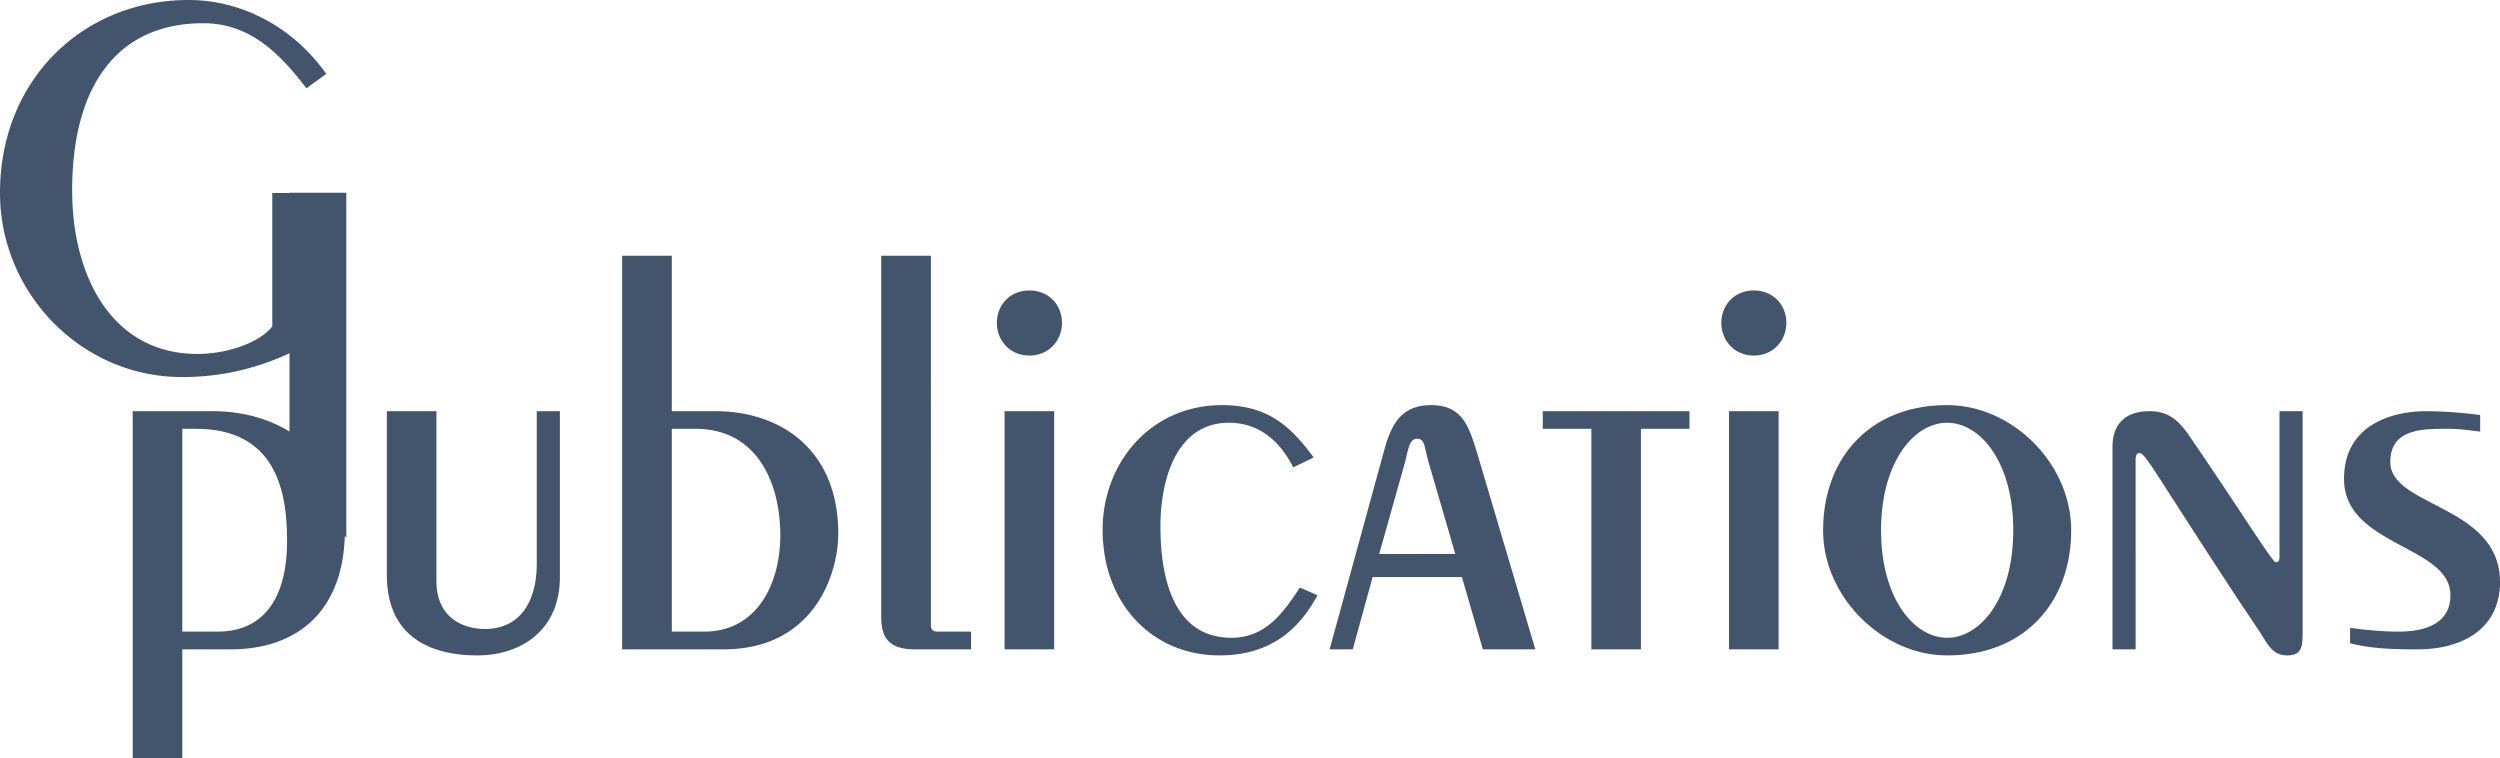<svg xmlns="http://www.w3.org/2000/svg" width="88.656" height="26.895"><path fill="#43556c" fill-rule="evenodd" d="M10.266 6.836h2.015V19.07l-2.015-2.273V6.836"/><path fill="#43556c" fill-rule="evenodd" d="M9.656 6.844v4.73c-.41.547-1.543.977-2.66.977-2.988 0-4.437-2.696-4.437-5.805C2.559 3.09 4.125.824 7.21.824c1.684 0 2.738 1.113 3.656 2.305l.703-.508C10.477 1.06 8.68 0 6.684 0 2.973 0 0 2.797 0 6.844c0 3.539 2.875 6.527 6.45 6.527a8.876 8.876 0 0 0 5.59-1.953V6.844H9.655m-3.19 8.363h.488c2.953 0 3.227 2.426 3.227 3.988 0 1.895-.743 3.203-2.465 3.203h-1.25zm0 11.688v-3.868h1.719c2.445 0 4.046-1.449 4.046-4.222 0-2.422-1.953-4.223-4.69-4.223H4.706v12.313h1.758m7.255-12.313v5.805c0 2.543 2.07 2.855 3.203 2.855 1.566 0 2.933-.898 2.933-2.777v-5.883h-.82v5.395c0 1.503-.703 2.328-1.836 2.328-.726 0-1.722-.356-1.722-1.703v-6.02h-1.758m10.105.625h.84c2.207 0 3.008 1.953 3.008 3.773 0 1.739-.84 3.418-2.695 3.418h-1.153zm-1.762 7.82h3.598c3.188 0 4.067-2.64 4.067-4.105 0-2.953-2.016-4.34-4.36-4.34h-1.543V9.07h-1.762v13.957M31.25 9.07v12.801c0 .625.176 1.156 1.176 1.156h2.011v-.629h-1.171c-.215 0-.254-.093-.254-.25V9.07H31.25m6.133 13.957v-8.445h-1.758v8.445zm-.88-12.726c-.683 0-1.151.508-1.151 1.152 0 .625.468 1.156 1.152 1.156.687 0 1.156-.53 1.156-1.156 0-.644-.469-1.152-1.156-1.152m10.082 5.922c-.781-1.055-1.582-1.856-3.246-1.856-2.559 0-4.238 2.07-4.238 4.418 0 2.64 1.777 4.457 4.14 4.457 1.899 0 2.875-1.015 3.48-2.133l-.624-.273c-.547.82-1.172 1.781-2.426 1.781-2.129 0-2.52-2.27-2.52-3.949 0-1.7.586-3.676 2.426-3.676 1.055 0 1.797.625 2.285 1.582l.723-.351m1.387 6.804.703-2.562h3.168l.742 2.562h1.86l-2.016-6.804c-.313-1.016-.508-1.856-1.68-1.856-1 0-1.371.606-1.625 1.465l-1.973 7.195zm.937-3.382.918-3.262c.121-.492.16-.824.43-.824.277 0 .258.312.394.8l.957 3.286H48.91m5.8-4.438h1.724v7.82h1.757v-7.82h1.723v-.625h-5.203v.625m8.363 7.82v-8.445h-1.758v8.445zm-.879-12.726c-.683 0-1.152.508-1.152 1.152 0 .625.469 1.156 1.152 1.156.684 0 1.153-.53 1.153-1.156 0-.644-.47-1.152-1.153-1.152m6.855 4.066c-2.773 0-4.398 1.914-4.398 4.438 0 2.363 2.094 4.437 4.399 4.437 2.777 0 4.398-1.918 4.398-4.437 0-2.368-2.09-4.438-4.398-4.438zm0 .625c1.173 0 2.345 1.39 2.345 3.813 0 2.422-1.172 3.812-2.344 3.812s-2.344-1.39-2.344-3.812c0-2.422 1.172-3.813 2.344-3.813m6.683 8.035V16.32c0-.175.04-.254.137-.254.215 0 .57.743 3.54 5.258l.683 1.02c.332.508.488.898 1.015.898.528 0 .547-.312.547-.86v-7.8h-.82v5.16c0 .176-.059.195-.137.195-.117 0-1.387-2.05-3.125-4.574-.355-.488-.707-.781-1.351-.781-.762 0-1.309.371-1.309 1.27v7.175h.82m7.606-.215c.781.196 1.523.215 2.406.215 1.563 0 2.91-.722 2.91-2.386 0-2.735-3.89-2.657-3.89-4.258 0-1.215 1.21-1.176 2.093-1.176.391 0 .723.059 1.094.098v-.586a15.003 15.003 0 0 0-1.914-.137c-1.254 0-2.914.508-2.914 2.402 0 2.387 3.773 2.348 3.773 4.125 0 1.055-.98 1.29-1.84 1.29-.546 0-1.152-.055-1.718-.133v.547"/></svg>

